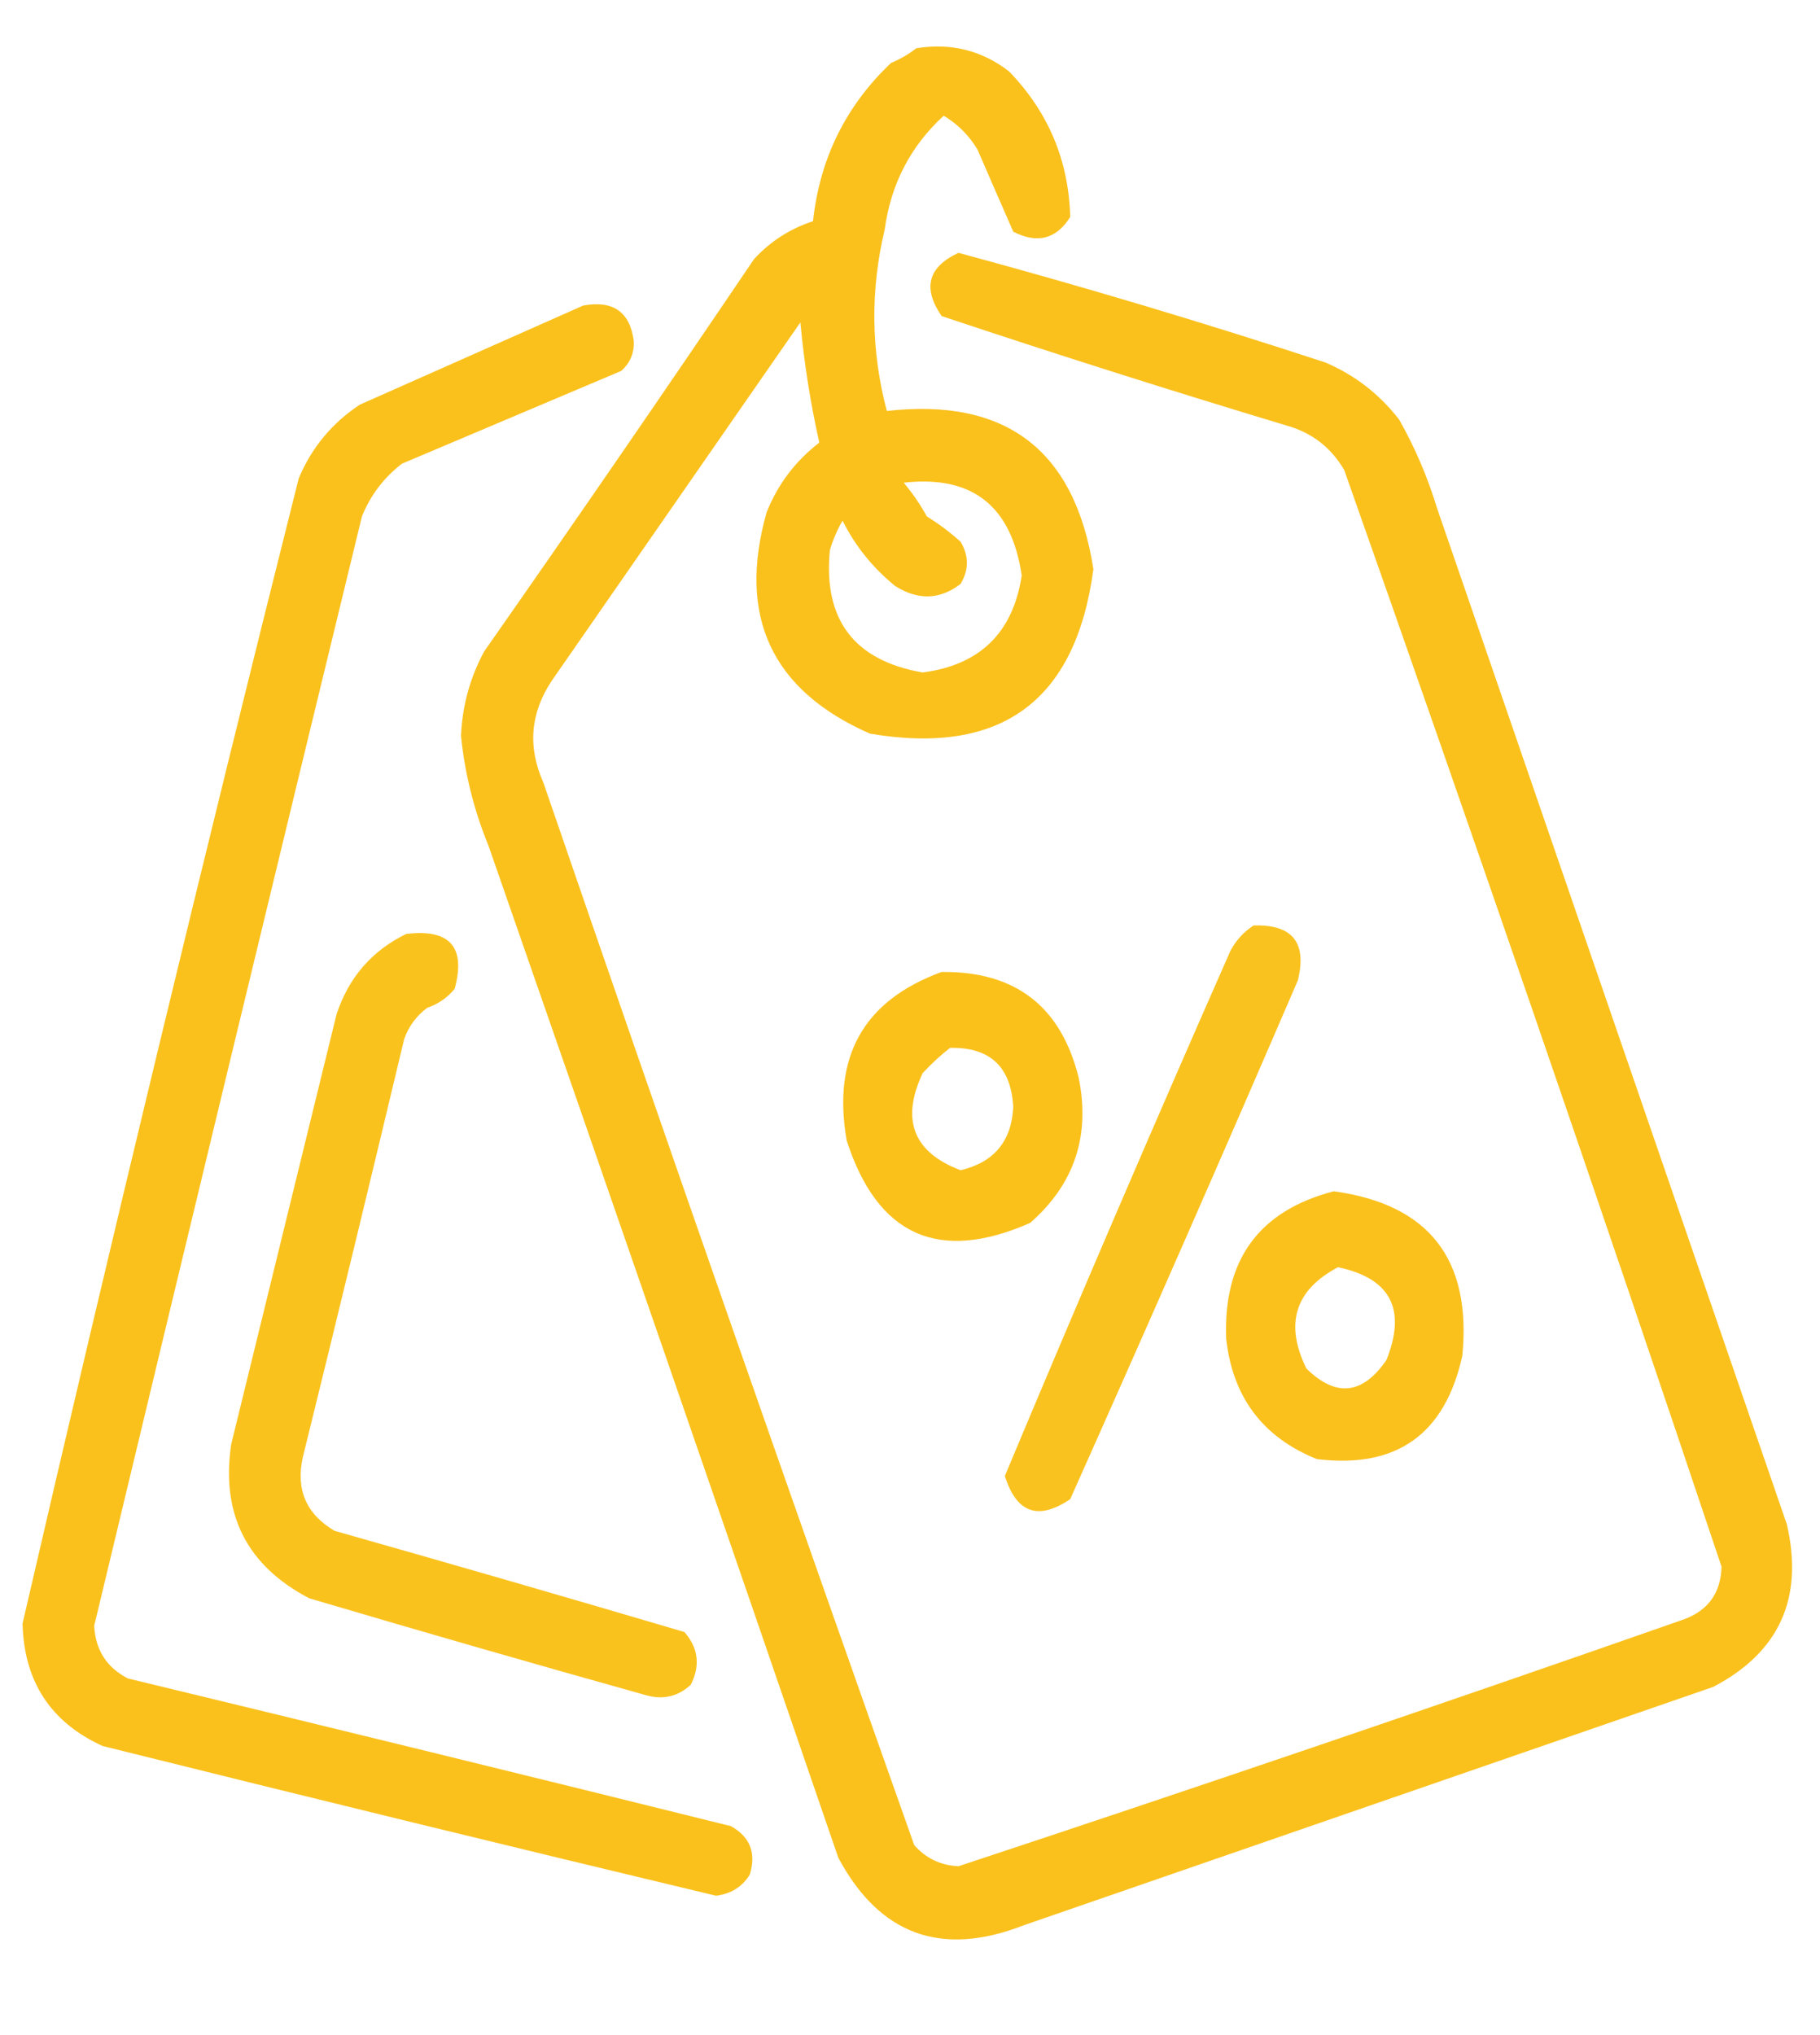 <svg width="34" height="38" viewBox="0 0 34 38" fill="none" xmlns="http://www.w3.org/2000/svg">
<path opacity="0.931" fill-rule="evenodd" clip-rule="evenodd" d="M17.118 0.901C17.765 0.797 18.343 0.941 18.851 1.334C19.585 2.093 19.965 2.998 19.993 4.051C19.735 4.464 19.381 4.556 18.93 4.327C18.707 3.82 18.484 3.308 18.26 2.791C18.102 2.528 17.892 2.318 17.63 2.161C17.011 2.727 16.643 3.435 16.527 4.287C16.257 5.421 16.27 6.55 16.567 7.674C18.795 7.422 20.082 8.406 20.426 10.628C20.097 13.09 18.705 14.114 16.252 13.699C14.415 12.891 13.771 11.513 14.322 9.564C14.534 9.038 14.862 8.605 15.306 8.265C15.14 7.527 15.022 6.779 14.952 6.02C13.403 8.252 11.854 10.483 10.305 12.715C9.907 13.316 9.855 13.947 10.148 14.605C12.427 21.233 14.737 27.849 17.079 34.453C17.299 34.701 17.574 34.832 17.906 34.847C22.433 33.351 26.948 31.815 31.453 30.239C31.91 30.073 32.146 29.745 32.161 29.255C29.867 22.411 27.517 15.585 25.112 8.777C24.868 8.359 24.514 8.084 24.049 7.95C21.886 7.299 19.733 6.616 17.591 5.902C17.231 5.379 17.336 4.985 17.906 4.721C20.201 5.341 22.485 6.023 24.758 6.768C25.307 7.002 25.767 7.357 26.136 7.832C26.433 8.355 26.669 8.906 26.845 9.486C29.024 15.813 31.203 22.14 33.382 28.467C33.698 29.843 33.239 30.854 32.004 31.499C27.711 32.983 23.419 34.466 19.126 35.949C17.589 36.55 16.433 36.13 15.661 34.689C13.497 28.382 11.318 22.081 9.124 15.787C8.854 15.128 8.683 14.445 8.612 13.739C8.636 13.18 8.78 12.655 9.045 12.164C10.745 9.736 12.425 7.294 14.086 4.839C14.391 4.507 14.759 4.271 15.188 4.13C15.315 2.961 15.8 1.977 16.645 1.176C16.821 1.102 16.978 1.01 17.118 0.901ZM16.882 9.013C18.161 8.868 18.896 9.445 19.087 10.746C18.925 11.813 18.308 12.417 17.236 12.557C15.955 12.333 15.378 11.572 15.503 10.273C15.56 10.08 15.639 9.897 15.74 9.722C15.978 10.197 16.306 10.604 16.724 10.943C17.152 11.213 17.559 11.2 17.945 10.903C18.102 10.641 18.102 10.378 17.945 10.116C17.749 9.939 17.539 9.782 17.315 9.643C17.188 9.414 17.044 9.204 16.882 9.013Z" fill="#FABD0C"/>
<path opacity="0.93" fill-rule="evenodd" clip-rule="evenodd" d="M10.896 5.705C11.456 5.603 11.771 5.826 11.841 6.374C11.848 6.596 11.77 6.78 11.605 6.926C10.24 7.503 8.875 8.081 7.509 8.658C7.172 8.917 6.922 9.246 6.761 9.643C5.082 16.545 3.415 23.449 1.76 30.357C1.782 30.808 1.992 31.136 2.39 31.341C6.148 32.248 9.902 33.167 13.653 34.098C14.013 34.298 14.131 34.6 14.007 35.004C13.864 35.233 13.654 35.364 13.377 35.398C9.552 34.484 5.733 33.552 1.917 32.602C0.948 32.161 0.449 31.399 0.421 30.317C2.072 23.174 3.792 16.046 5.58 8.934C5.821 8.359 6.202 7.9 6.722 7.556C8.12 6.935 9.512 6.318 10.896 5.705Z" fill="#FABD0C"/>
<path opacity="0.924" fill-rule="evenodd" clip-rule="evenodd" d="M23.419 17.281C24.144 17.258 24.419 17.6 24.246 18.305C22.85 21.544 21.432 24.773 19.993 27.993C19.396 28.397 18.989 28.253 18.772 27.56C20.146 24.278 21.55 21.01 22.986 17.754C23.093 17.555 23.237 17.398 23.419 17.281Z" fill="#FABD0C"/>
<path opacity="0.928" fill-rule="evenodd" clip-rule="evenodd" d="M7.588 17.439C8.404 17.341 8.706 17.682 8.494 18.463C8.357 18.63 8.187 18.748 7.982 18.818C7.777 18.97 7.632 19.167 7.549 19.408C6.929 22.01 6.299 24.609 5.658 27.206C5.522 27.811 5.719 28.271 6.249 28.584C8.432 29.202 10.611 29.832 12.786 30.474C13.046 30.773 13.086 31.101 12.904 31.459C12.668 31.677 12.393 31.742 12.077 31.656C9.973 31.068 7.872 30.464 5.777 29.844C4.612 29.235 4.126 28.277 4.319 26.969C4.976 24.292 5.632 21.614 6.288 18.936C6.515 18.251 6.948 17.752 7.588 17.439Z" fill="#FABD0C"/>
<path opacity="0.934" fill-rule="evenodd" clip-rule="evenodd" d="M17.59 18.149C18.965 18.133 19.818 18.789 20.15 20.118C20.374 21.205 20.072 22.111 19.244 22.835C17.535 23.587 16.393 23.075 15.818 21.299C15.542 19.732 16.132 18.682 17.59 18.149ZM17.748 19.566C17.569 19.706 17.398 19.863 17.236 20.039C16.826 20.913 17.063 21.517 17.945 21.851C18.569 21.704 18.898 21.31 18.929 20.669C18.887 19.918 18.493 19.551 17.748 19.566Z" fill="#FABD0C"/>
<path opacity="0.926" fill-rule="evenodd" clip-rule="evenodd" d="M24.916 22.244C26.693 22.487 27.494 23.511 27.318 25.316C26.995 26.783 26.089 27.427 24.601 27.245C23.593 26.84 23.029 26.092 22.907 25.001C22.848 23.527 23.517 22.609 24.916 22.244ZM24.995 23.662C24.193 24.087 23.996 24.717 24.404 25.552C24.956 26.096 25.455 26.043 25.9 25.395C26.28 24.447 25.978 23.869 24.995 23.662Z" fill="#FABD0C"/>
</svg>
